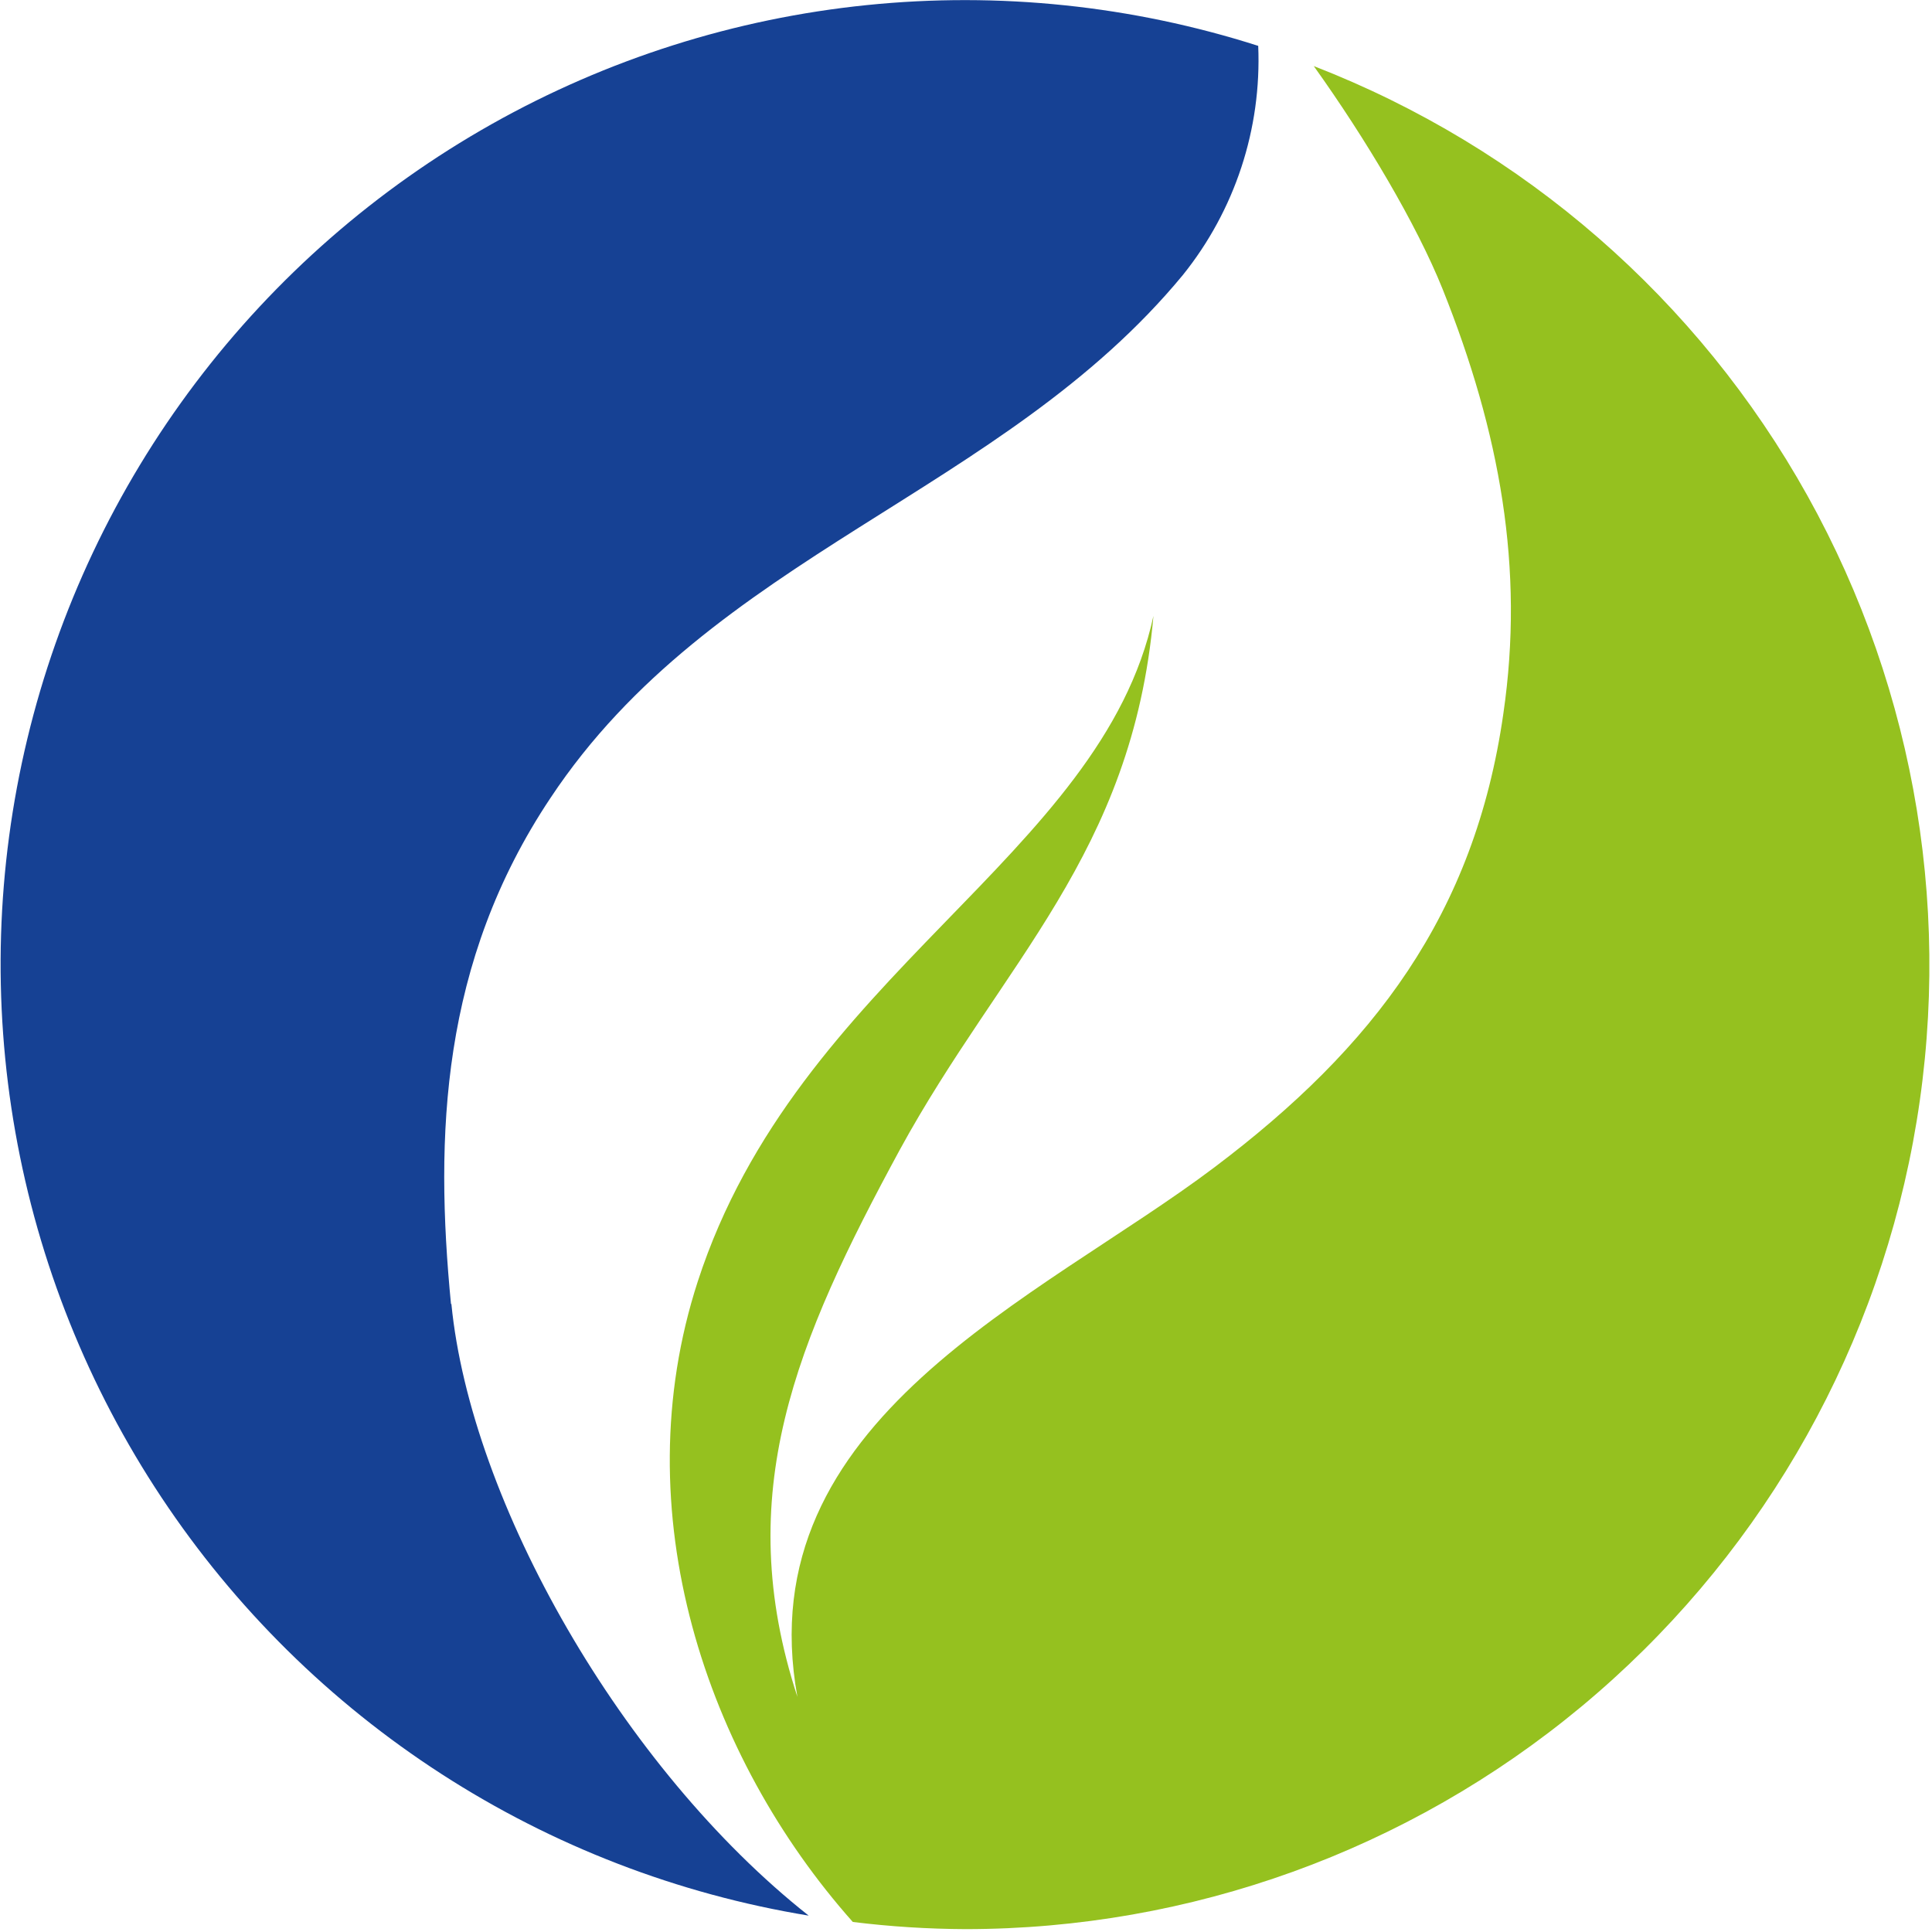 <svg width="601" height="601" viewBox="0 0 601 601" fill="none" xmlns="http://www.w3.org/2000/svg">
<path fill-rule="evenodd" clip-rule="evenodd" d="M408.763 20.669C424.849 43.158 440.617 69.662 448.772 89.953C466.611 134.55 474.256 176.821 467.662 221.959C458.743 284.522 427.238 325.838 377.8 363.108C323.424 404.137 232.351 441.598 248.055 527.861C227.381 464.693 247.641 417.197 279.91 357.661C311.765 299.366 352.22 265.728 358.814 191.57C342.6 266.556 248.119 303.062 217.061 398.626C193.775 470.331 219.673 546.56 265.289 597.878C276.914 599.314 288.615 600.058 300.329 600.108C370.304 600.095 438.072 575.615 491.901 530.905C545.73 486.196 582.231 424.071 595.085 355.287C607.939 286.503 596.337 215.389 562.287 154.257C528.237 93.125 473.883 45.824 408.635 20.541" fill="#95C11F"/>
<path fill-rule="evenodd" clip-rule="evenodd" d="M140.29 405.634C135.225 353.36 137.104 299.366 171.253 248.208C221.52 172.425 311.764 153.631 367.956 85.557C384.153 65.42 392.484 40.086 391.401 14.266C352.121 1.712 310.674 -2.606 269.649 1.582C228.624 5.769 188.904 18.371 152.97 38.602C117.036 58.832 85.659 86.256 60.802 119.16C35.944 152.063 18.139 189.739 8.499 229.834C-1.141 269.93 -2.409 311.582 4.775 352.189C11.958 392.796 27.439 431.486 50.249 465.84C73.06 500.195 102.71 529.476 137.347 551.854C171.985 574.233 210.865 589.228 251.559 595.903C193.424 549.968 146.438 467.114 140.417 405.634" fill="#164194"/>
</svg>
